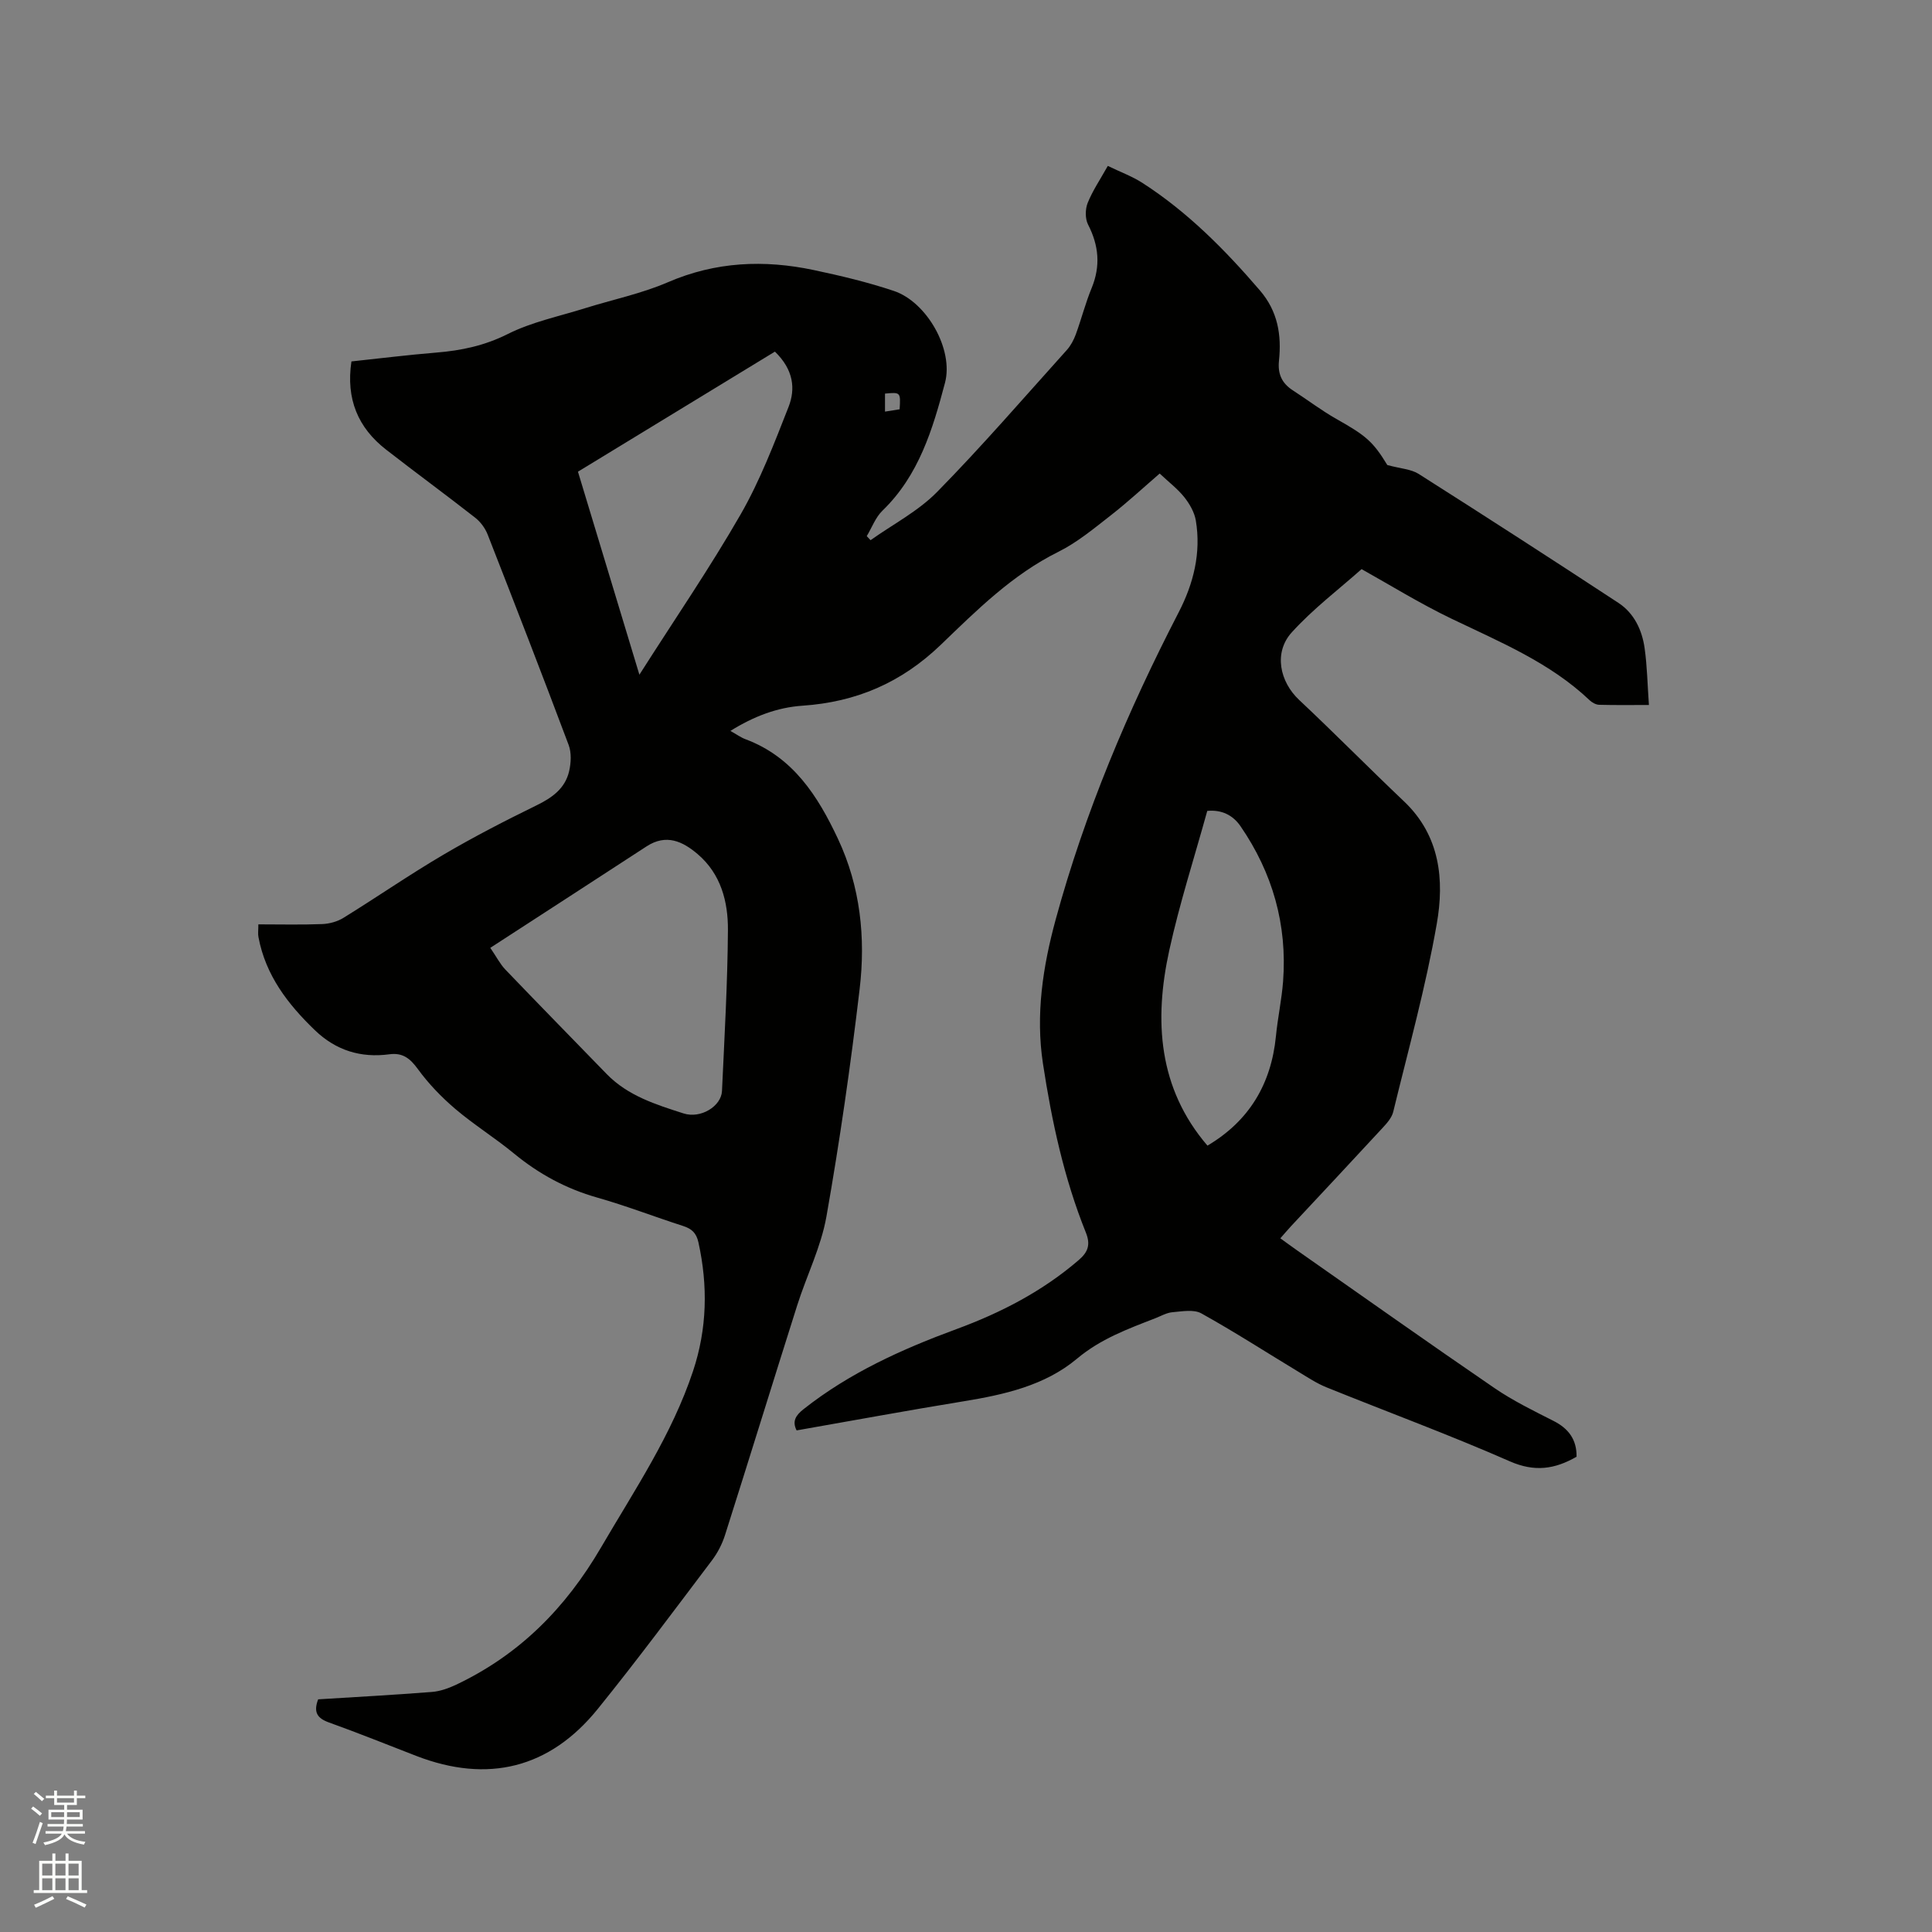 <svg enable-background="new 0 0 400 400" viewBox="0 0 400 400" xmlns="http://www.w3.org/2000/svg"><rect x="0" y="0" width="400" height="400" fill="#808080" stroke="none"/><path d="m6.44 374.46.42-.45c.65.47 1.27.95 1.85 1.44l-.45.49c-.65-.56-1.25-1.06-1.82-1.48m.93 7.33-.63-.26c.55-1.36 1.05-2.8 1.52-4.33.19.1.38.19.59.27-.46 1.29-.95 2.73-1.48 4.32m-.38-10.38.44-.42c.43.34 1.01.82 1.74 1.44l-.49.49c-.53-.51-1.09-1.01-1.69-1.51m2.5.35h1.72v-1.04h.59v1.04h3.52v-1.04h.59v1.04h1.75v.53h-1.75v1.42h-2.03v.97h3.22v2.03h-3.24c0 .35-.01.66-.03.93h3.32v.53h-3.37c-.03.27-.08.58-.15.94h3.96v.53h-3.71c.67.92 1.93 1.48 3.79 1.68-.13.24-.23.44-.29.59-2.13-.38-3.48-1.08-4.04-2.12-.43.97-1.77 1.72-4.03 2.23-.09-.19-.2-.37-.33-.55 2.1-.42 3.37-1.03 3.81-1.83h-3.36v-.53h3.58c.08-.29.13-.61.16-.94h-3.33v-.53h3.39c.02-.27.04-.58.04-.93h-3.23v-2.03h3.25v-.97h-2.07v-1.42h-1.73zm1.12 3.44v1h2.65c.01-.3.02-.44.01-.4v-.25-.35zm1.19-2h3.52v-.91h-3.52zm4.71 2h-2.63v.59c0 .15-.01.28-.01.4h2.64z" fill="#fbfcfa"/><path d="m13.56 383.74h.63v1.52h2.72v6.07h1.13v.6h-11.06v-.6h1.13v-6.07h2.73v-1.52h.63v1.52h2.1v-1.52zm-2.69 8.83.38.56c-1.24.63-2.53 1.25-3.85 1.85-.1-.21-.21-.42-.34-.63 1.36-.55 2.63-1.15 3.81-1.78m-2.13-4.27h2.1v-2.45h-2.1zm0 3.04h2.1v-2.46h-2.1zm2.72-3.04h2.1v-2.45h-2.1zm0 3.04h2.1v-2.46h-2.1zm6.07 3.6c-1.41-.71-2.7-1.3-3.86-1.78l.35-.56c1.45.62 2.75 1.19 3.88 1.72zm-1.25-9.09h-2.1v2.45h2.1zm-2.09 5.49h2.1v-2.46h-2.1z" fill="#fbfcfa"/><path d="m53.49 191.38c4.56 0 8.89.11 13.22-.06 1.49-.06 3.14-.51 4.4-1.29 6.94-4.29 13.66-8.94 20.69-13.07 6.27-3.69 12.76-7.03 19.3-10.23 3.24-1.58 5.9-3.49 6.73-7.05.4-1.73.51-3.83-.1-5.45-5.47-14.57-11.1-29.08-16.77-43.57-.51-1.3-1.47-2.61-2.57-3.47-6.09-4.77-12.34-9.34-18.44-14.09-5.83-4.53-8.35-10.48-7.19-18.27 5.84-.62 11.68-1.35 17.55-1.83 5.2-.42 10.04-1.44 14.85-3.86 4.94-2.48 10.56-3.63 15.91-5.31 5.75-1.8 11.73-3.03 17.22-5.4 9.89-4.27 19.92-4.69 30.19-2.52 5.58 1.18 11.16 2.51 16.57 4.32 6.83 2.28 12.43 12.11 10.6 19.03-2.54 9.61-5.41 19.18-12.94 26.46-1.44 1.39-2.19 3.5-3.26 5.28.26.28.53.56.79.84 4.64-3.3 9.88-6.01 13.8-10.01 9.28-9.45 17.95-19.5 26.82-29.35.82-.91 1.44-2.08 1.87-3.24 1.16-3.18 2-6.49 3.29-9.62 1.87-4.56 1.48-8.79-.75-13.13-.62-1.21-.6-3.17-.08-4.47 1.01-2.52 2.57-4.82 4.17-7.67 2.57 1.25 5.05 2.15 7.2 3.54 9.35 6.03 17.08 13.84 24.3 22.25 3.71 4.33 4.49 9.22 3.94 14.53-.29 2.74.59 4.68 2.87 6.15 3.02 1.95 5.89 4.15 9.02 5.92 6.12 3.45 7.58 4.68 10.54 9.54 2.75.75 4.91.84 6.49 1.84 13.86 8.8 27.65 17.7 41.37 26.71 3.24 2.13 4.88 5.61 5.41 9.36s.59 7.57.89 11.77c-3.59 0-6.95.05-10.3-.04-.66-.02-1.44-.44-1.94-.91-8.24-7.83-18.55-12.07-28.58-16.89-6.64-3.19-12.93-7.09-18.67-10.29-4.66 4.15-10.02 8.2-14.45 13.09-3.8 4.18-2.5 10.22 1.53 14 7.34 6.89 14.41 14.07 21.71 21 7.48 7.1 8.37 16.26 6.78 25.34-2.29 13.11-5.87 25.99-9.02 38.94-.3 1.23-1.33 2.38-2.24 3.36-6.26 6.78-12.57 13.51-18.86 20.25-.71.76-1.38 1.56-2.27 2.57 1.25.9 2.33 1.7 3.43 2.47 13.63 9.54 27.21 19.17 40.94 28.56 3.82 2.61 8.04 4.67 12.18 6.77 3.17 1.6 4.83 3.92 4.78 7.42-4.54 2.61-8.7 3.19-13.8.96-12.49-5.49-25.32-10.21-37.98-15.33-2.03-.82-3.9-2.07-5.79-3.21-6.7-4.05-13.28-8.3-20.12-12.1-1.56-.87-3.98-.41-5.97-.24-1.22.1-2.4.8-3.58 1.26-5.69 2.21-11.3 4.26-16.2 8.37-6.64 5.56-15.05 7.44-23.51 8.82-11.48 1.87-22.92 3.99-34.53 6.02-.96-1.89-.19-3.11 1.43-4.39 9.52-7.53 20.39-12.43 31.66-16.58 9.21-3.39 17.82-7.84 25.32-14.3 1.93-1.66 2.48-3.19 1.48-5.68-4.53-11.26-7.07-23.07-8.89-35.01-1.54-10.11-.02-20.08 2.65-29.86 6.04-22.16 14.92-43.18 25.45-63.55 3.07-5.94 4.68-12.3 3.55-19.03-.29-1.7-1.29-3.44-2.39-4.82-1.37-1.72-3.18-3.09-5.09-4.89-3.38 2.92-6.62 5.92-10.09 8.63-3.49 2.72-6.97 5.63-10.89 7.58-9.52 4.72-16.91 12.1-24.34 19.25-8.19 7.87-17.52 11.85-28.65 12.61-5.2.35-10.07 2.2-14.91 5.22 1.25.69 2.15 1.36 3.16 1.73 9.82 3.68 14.95 11.75 19.11 20.61 4.64 9.87 5.75 20.46 4.49 31.09-1.86 15.77-4.12 31.5-6.88 47.13-1.11 6.27-4.09 12.2-6.04 18.34-5.02 15.84-9.91 31.72-14.94 47.55-.59 1.87-1.54 3.72-2.72 5.28-7.8 10.31-15.51 20.71-23.64 30.76-9.95 12.31-22.77 15.44-37.56 9.73-6.02-2.33-12.01-4.75-18.09-6.93-2.4-.86-3.27-2.1-2.24-4.79 7.73-.48 15.64-.91 23.54-1.53 1.71-.13 3.46-.76 5.03-1.5 13.09-6.21 22.65-15.83 30.01-28.44 6.95-11.9 14.66-23.31 19.04-36.5 2.91-8.76 3.1-17.64 1.11-26.65-.44-1.97-1.4-2.81-3.19-3.39-5.94-1.91-11.78-4.18-17.78-5.88-6.44-1.83-12.08-4.89-17.23-9.13-3.92-3.23-8.28-5.94-12.15-9.23-2.85-2.43-5.52-5.2-7.72-8.22-1.61-2.21-3.13-3.46-5.93-3.08-5.91.79-11.06-.8-15.42-5-5.6-5.39-10.18-11.35-11.66-19.22-.15-.69-.03-1.44-.03-2.68zm48.02 4.86c1.32 1.93 2.04 3.37 3.11 4.49 6.95 7.25 13.99 14.43 20.99 21.64 4.38 4.51 10.2 6.32 15.9 8.15 3.6 1.16 7.83-1.52 7.97-4.64.51-11.1 1.15-22.2 1.23-33.3.04-5.88-1.44-11.62-6.25-15.73-3.13-2.67-6.53-4.26-10.59-1.62-10.69 6.97-21.41 13.9-32.36 21.01zm58.93-123.44c-13.61 8.3-27.13 16.54-40.78 24.86 4.26 14.09 8.39 27.73 12.72 42.03 7.35-11.55 14.6-22.12 20.97-33.21 4.02-7 6.94-14.68 9.91-22.23 1.47-3.75 1.05-7.7-2.82-11.45zm89.55 164.39c8.66-5.12 13.21-12.79 14.18-22.68.37-3.79 1.19-7.54 1.48-11.33.88-11.73-2.17-22.46-8.82-32.13-1.56-2.27-3.88-3.45-6.88-3.16-2.68 9.7-5.75 19.19-7.87 28.89-3.18 14.51-2.29 28.51 7.91 40.41zm-66.76-151.97c1.26-.2 2.16-.34 3.03-.48.21-3.54.2-3.55-3.03-3.25z" fill="#010100"/></svg>